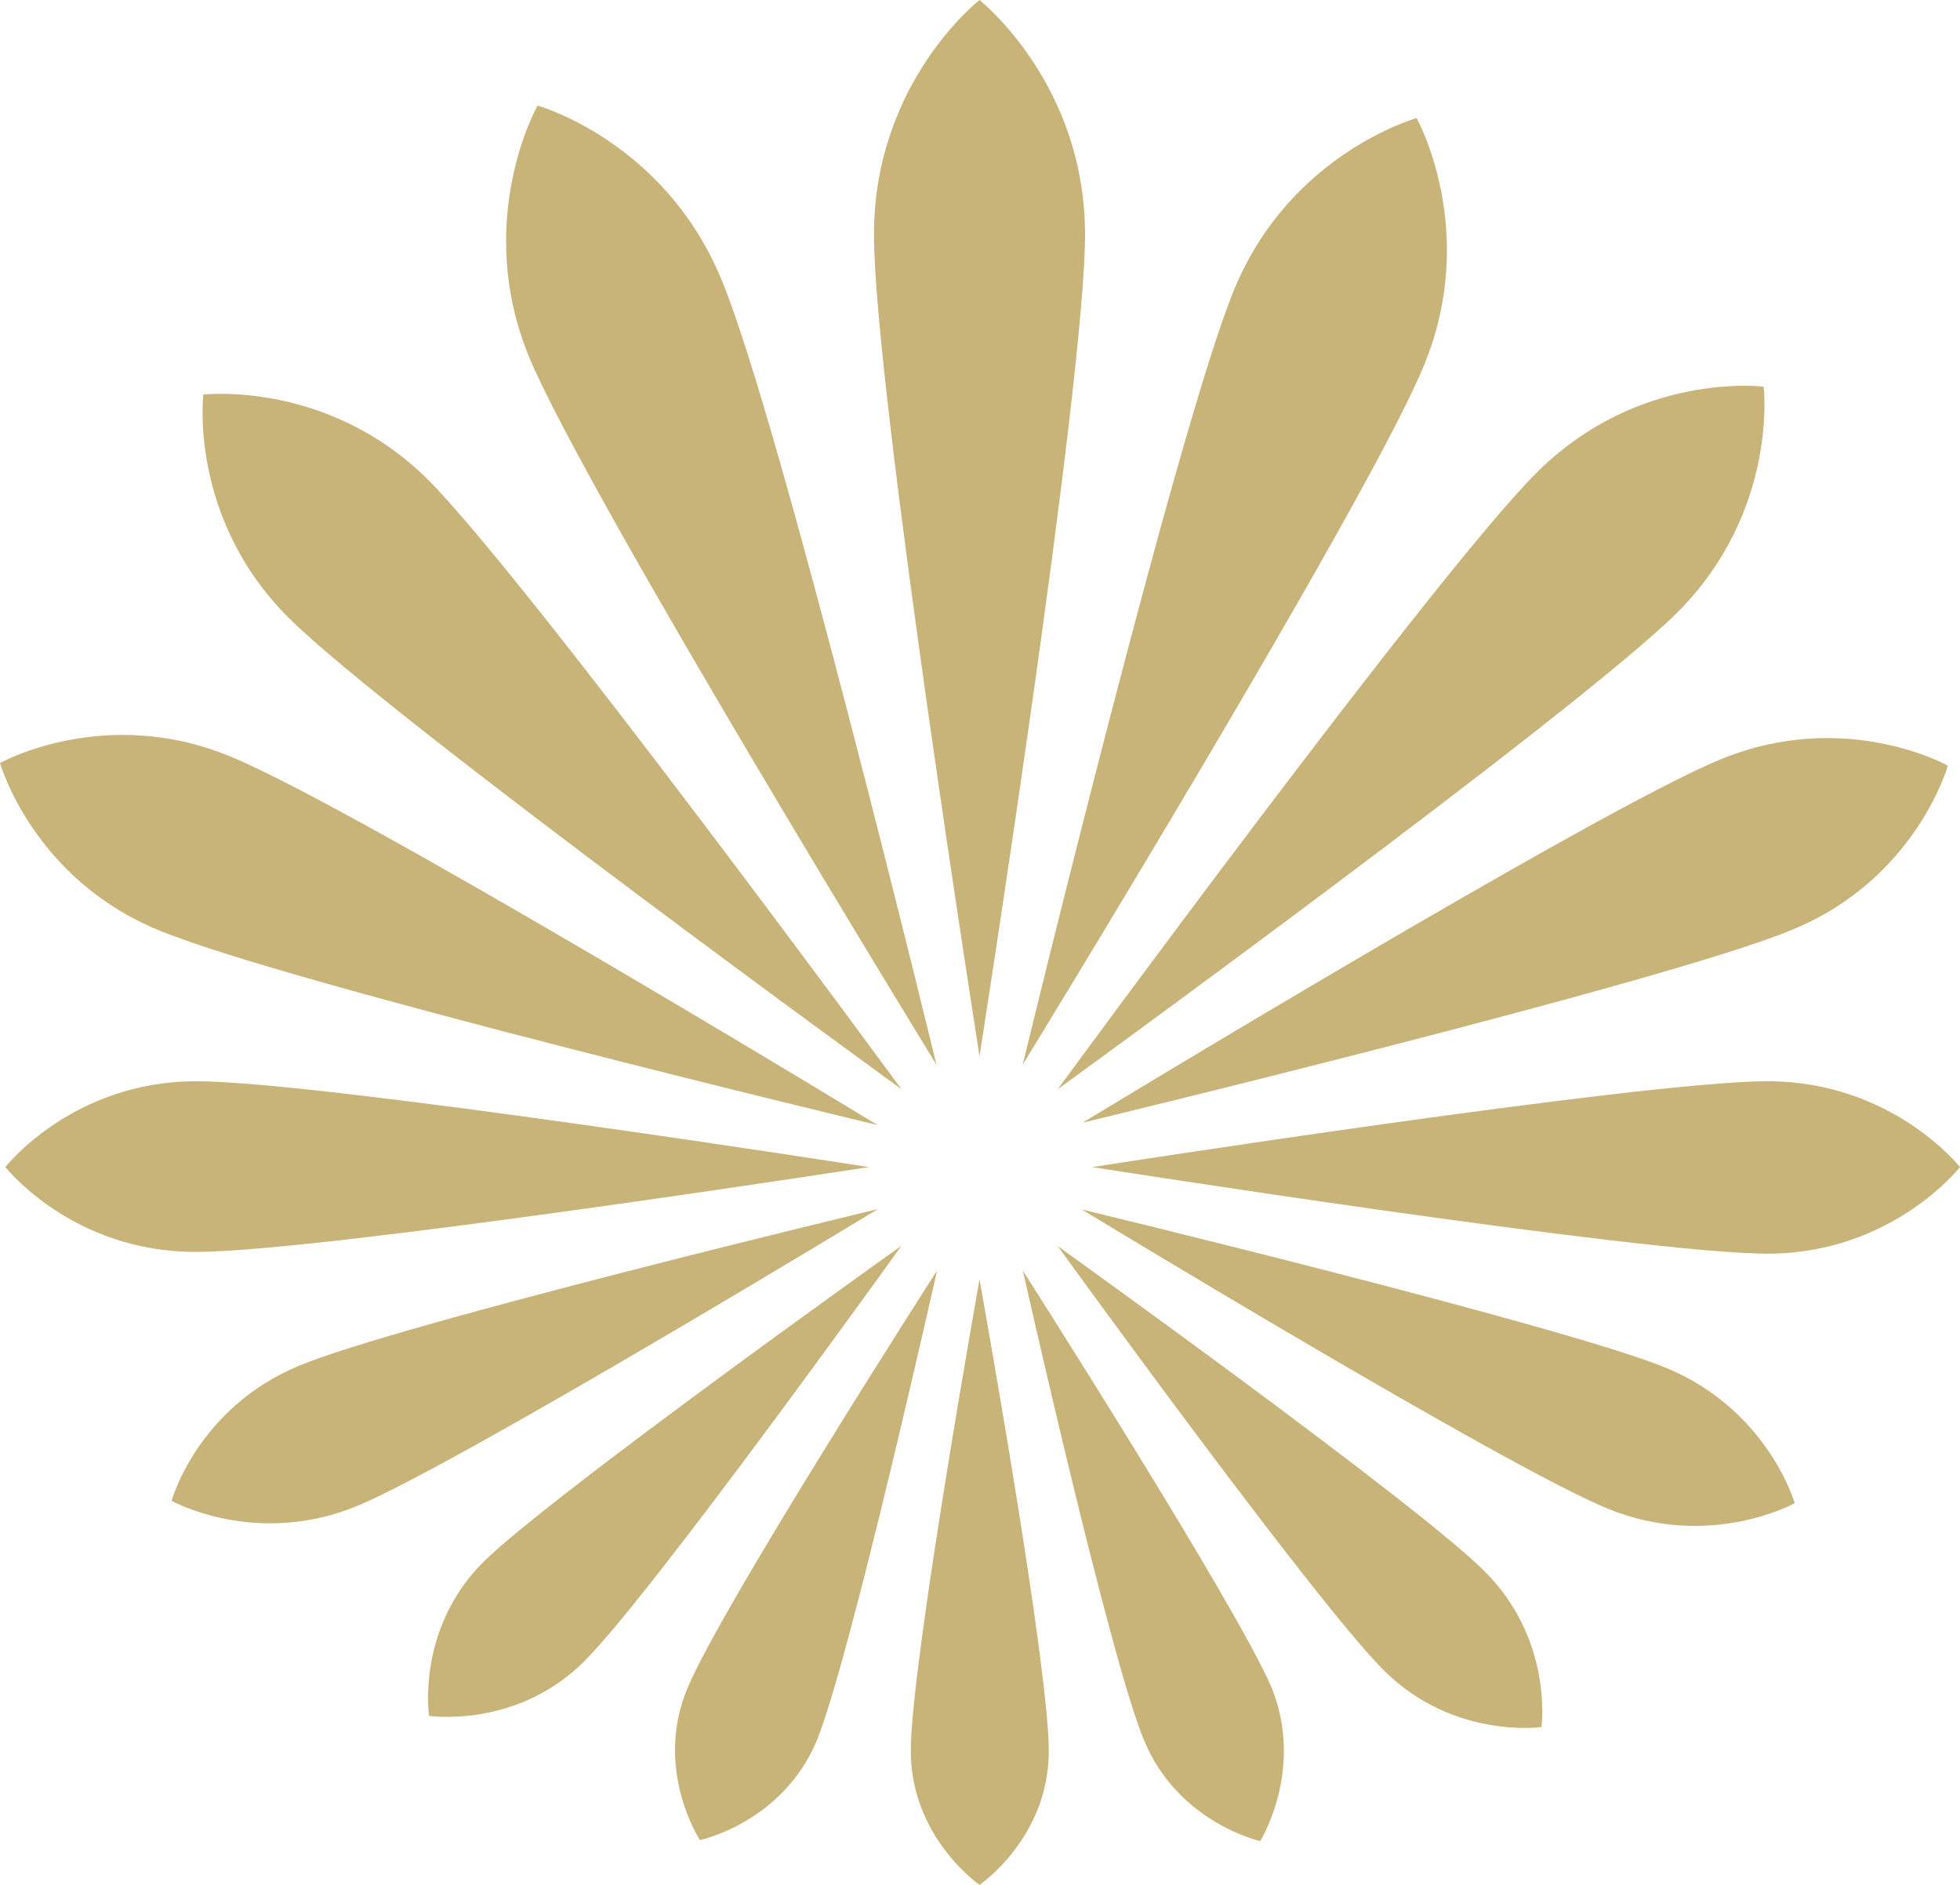 <svg xmlns="http://www.w3.org/2000/svg" width="52" height="50" viewBox="0 0 52 50" fill="none"><path fill-rule="evenodd" clip-rule="evenodd" d="M25.987 0C25.987 0 23.187 2.182 23.187 6.219C23.187 10.257 25.987 28.015 25.987 28.015C25.987 28.015 28.787 10.23 28.787 6.219C28.787 2.208 25.987 0 25.987 0Z" fill="#C8B478"></path><path fill-rule="evenodd" clip-rule="evenodd" d="M25.987 50C25.987 50 24.164 48.744 24.164 46.446C24.164 44.149 25.987 33.94 25.987 33.94C25.987 33.94 27.825 44.133 27.825 46.446C27.825 48.759 25.987 50 25.987 50Z" fill="#C8B478"></path><path fill-rule="evenodd" clip-rule="evenodd" d="M52 30.959C52 30.959 50.204 28.682 46.891 28.682C43.579 28.682 28.977 30.959 28.977 30.959C28.977 30.959 43.579 33.256 46.891 33.256C50.204 33.256 52 30.959 52 30.959Z" fill="#C8B478"></path><path fill-rule="evenodd" clip-rule="evenodd" d="M0.143 30.959C0.143 30.959 1.918 28.682 5.204 28.682C8.49 28.682 23.05 30.959 23.05 30.959C23.05 30.959 8.516 33.209 5.204 33.209C1.918 33.219 0.143 30.959 0.143 30.959Z" fill="#C8B478"></path><path fill-rule="evenodd" clip-rule="evenodd" d="M5.394 10.467C5.394 10.467 4.998 13.737 7.655 16.386C10.313 19.031 23.916 28.893 23.916 28.893C23.916 28.893 14 15.366 11.348 12.717C8.685 10.078 5.399 10.467 5.399 10.467H5.394Z" fill="#C8B478"></path><path fill-rule="evenodd" clip-rule="evenodd" d="M40.89 45.815C40.89 45.815 38.555 46.141 36.716 44.312C34.878 42.482 28.063 33.056 28.063 33.056C28.063 33.056 37.53 39.838 39.374 41.668C41.223 43.497 40.895 45.815 40.895 45.815H40.89Z" fill="#C8B478"></path><path fill-rule="evenodd" clip-rule="evenodd" d="M46.791 10.257C46.791 10.257 43.479 9.836 40.774 12.533C38.095 15.198 28.063 28.893 28.063 28.893C28.063 28.893 41.825 18.91 44.504 16.244C47.193 13.553 46.791 10.257 46.791 10.257Z" fill="#C8B478"></path><path fill-rule="evenodd" clip-rule="evenodd" d="M11.385 45.516C11.385 45.516 11.031 43.218 12.832 41.426C14.655 39.638 23.916 33.046 23.916 33.046C23.916 33.046 17.297 42.282 15.495 44.075C13.699 45.863 11.385 45.516 11.385 45.516Z" fill="#C8B478"></path><path fill-rule="evenodd" clip-rule="evenodd" d="M14.259 2.807C14.259 2.807 12.537 5.851 14.047 9.494C15.585 13.164 24.846 28.246 24.846 28.246C24.846 28.246 20.672 11.05 19.135 7.402C17.613 3.733 14.264 2.802 14.264 2.802L14.259 2.807Z" fill="#C8B478"></path><path fill-rule="evenodd" clip-rule="evenodd" d="M33.43 48.838C33.43 48.838 31.264 48.354 30.356 46.173C29.447 44.017 27.138 33.708 27.138 33.708C27.138 33.708 32.828 42.619 33.742 44.78C34.614 46.961 33.43 48.843 33.43 48.843V48.838Z" fill="#C8B478"></path><path fill-rule="evenodd" clip-rule="evenodd" d="M51.673 20.308C51.673 20.308 48.941 18.778 45.634 20.15C42.348 21.496 28.724 29.781 28.724 29.781C28.724 29.781 44.234 26.044 47.526 24.672C50.838 23.326 51.678 20.308 51.678 20.308H51.673Z" fill="#C8B478"></path><path fill-rule="evenodd" clip-rule="evenodd" d="M4.554 39.806C4.554 39.806 5.235 37.346 7.94 36.226C10.618 35.112 23.292 32.073 23.292 32.073C23.292 32.073 12.166 38.829 9.488 39.943C6.788 41.063 4.554 39.812 4.554 39.812V39.806Z" fill="#C8B478"></path><path fill-rule="evenodd" clip-rule="evenodd" d="M0 20.24C0 20.24 0.866 23.299 4.2 24.671C7.533 26.07 23.282 29.844 23.282 29.844C23.282 29.844 9.478 21.444 6.118 20.071C2.784 18.684 0 20.24 0 20.24Z" fill="#C8B478"></path><path fill-rule="evenodd" clip-rule="evenodd" d="M47.615 39.875C47.615 39.875 45.354 41.131 42.649 40.017C39.918 38.902 28.702 32.084 28.702 32.084C28.702 32.084 41.482 35.17 44.187 36.279C46.907 37.394 47.615 39.875 47.615 39.875Z" fill="#C8B478"></path><path fill-rule="evenodd" clip-rule="evenodd" d="M37.583 3.133C37.583 3.133 34.25 4.058 32.755 7.654C31.244 11.276 27.133 28.241 27.133 28.241C27.133 28.241 36.273 13.342 37.768 9.72C39.263 6.124 37.583 3.133 37.583 3.133Z" fill="#C8B478"></path><path fill-rule="evenodd" clip-rule="evenodd" d="M18.57 48.812C18.57 48.812 17.333 46.93 18.242 44.775C19.151 42.593 24.861 33.703 24.861 33.703C24.861 33.703 22.553 44.012 21.671 46.168C20.762 48.349 18.57 48.812 18.57 48.812Z" fill="#C8B478"></path></svg>